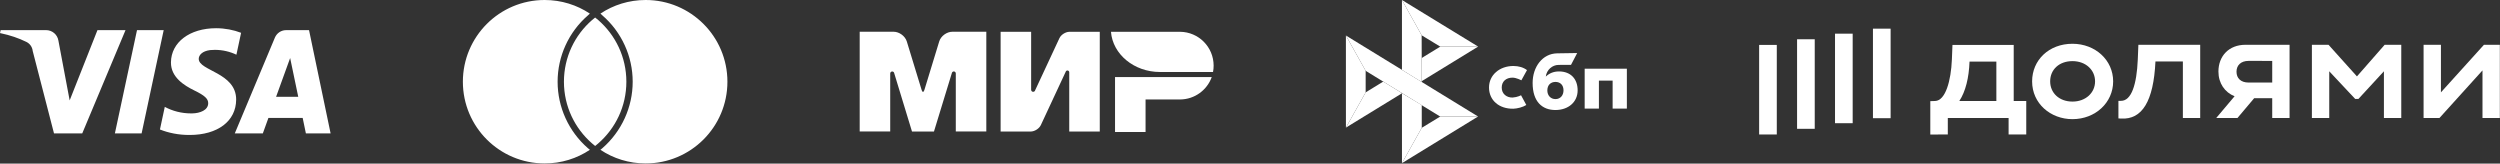 <?xml version="1.0" encoding="UTF-8"?> <svg xmlns="http://www.w3.org/2000/svg" width="5670" height="371" viewBox="0 0 5670 371" fill="none"><rect x="0" y="0" width="5670" height="371" fill="#333333" stroke="none"/><path d="M371.25 68.35L321.175 302.525H260.575L310.725 68.35H371.25ZM626.175 219.55L658.05 131.6L676.425 219.55H626.175ZM693.75 302.525H749.8L700.9 68.35H649.175C649.1 68.35 649 68.35 648.925 68.35C637.45 68.35 627.6 75.375 623.45 85.35L623.375 85.525L532.5 302.525H596.1L608.75 267.525H686.475L693.75 302.525ZM535.625 226.075C535.875 164.25 450.15 160.85 450.75 133.225C450.95 124.825 458.925 115.875 476.425 113.6C479.675 113.275 483.425 113.075 487.225 113.075C505 113.075 521.85 117.125 536.85 124.375L536.175 124.075L546.8 74.4C529.975 67.875 510.5 64.075 490.15 64H490.125C430.225 64 388.1 95.875 387.725 141.45C387.35 175.15 417.8 193.925 440.775 205.175C464.4 216.65 472.325 224.025 472.2 234.25C472.05 250 453.4 256.9 435.95 257.175C435.15 257.2 434.175 257.2 433.225 257.2C411.45 257.2 390.95 251.725 373.05 242.05L373.725 242.375L362.75 293.675C382.4 301.55 405.175 306.1 429.025 306.1C429.4 306.1 429.775 306.1 430.15 306.1H430.1C493.75 306.1 535.375 274.675 535.6 226L535.625 226.075ZM284.675 68.35L186.525 302.525H122.475L74.175 115.6C73.25 106.5 67.675 98.9 59.925 95.1L59.775 95.025C42.575 86.575 22.575 79.7 1.65 75.375L0 75.1L1.45 68.325H104.55C118.6 68.325 130.275 78.6 132.45 92.025L132.475 92.175L158 227.7L221.05 68.3L284.675 68.35Z" fill="white"></path><path d="M1333.39 336.112C1334.84 337.294 1336.41 338.569 1337.88 339.731C1308.49 359.362 1273.15 370.687 1235.26 370.687C1132.81 370.687 1049.8 287.794 1049.8 185.344C1049.8 82.987 1132.81 0 1235.14 0C1273.15 0 1308.49 11.325 1337.8 30.844C1336.32 32.119 1334.86 33.394 1333.67 34.669C1289.86 72.544 1264.66 127.537 1264.66 185.344C1264.66 243.15 1289.76 298.144 1333.41 336.112H1333.39ZM1464.46 0C1426.36 0 1391.11 11.325 1361.8 30.844C1363.28 32.119 1364.74 33.394 1365.92 34.669C1409.74 72.544 1434.94 127.537 1434.94 185.344C1434.94 243.075 1409.84 298.05 1366.19 336.112C1364.74 337.294 1363.17 338.569 1361.71 339.731C1391.09 359.362 1426.34 370.687 1464.32 370.687C1566.77 370.687 1649.78 287.794 1649.78 185.344C1649.78 82.987 1566.79 0 1464.46 0ZM1349.8 39.75C1347.34 41.606 1345.09 43.444 1342.77 45.506C1303.69 79.5 1279 129.506 1279 185.362C1279 241.219 1303.69 291.206 1342.77 325.219C1345.02 327.262 1347.44 329.212 1349.8 331.069C1352.26 329.212 1354.51 327.262 1356.83 325.219C1395.91 291.225 1420.6 241.219 1420.6 185.362C1420.6 129.506 1395.91 79.519 1356.83 45.506C1354.58 43.462 1352.26 41.606 1349.8 39.75Z" fill="white"></path><path d="M2528.9 174.808V299.423H2598.13V225.577H2676.59C2709.59 225.346 2737.63 204.231 2748.24 174.808H2528.9Z" fill="white"></path><path d="M2519.67 72.115C2523.7 123 2571.93 163.269 2630.78 163.269C2631.01 163.269 2751.13 163.269 2751.13 163.269C2752.05 158.654 2752.51 153.808 2752.51 148.846C2752.51 106.615 2718.47 72.462 2676.36 72.115H2519.67Z" fill="white"></path><path d="M2417.2 162C2418.01 160.615 2419.28 159.808 2420.9 159.808C2423.2 159.808 2424.93 161.654 2425.05 163.846V298.269H2494.28V72.115H2425.05C2416.28 72.462 2406.36 78.808 2402.67 86.769L2347.63 204.923C2347.51 205.385 2347.28 205.846 2347.05 206.308C2346.24 207.461 2344.86 208.269 2343.24 208.269C2340.7 208.269 2338.63 206.192 2338.63 203.654V72.115H2269.4V298.269H2338.63C2347.28 297.808 2356.97 291.461 2360.67 283.615L2417.2 162.346C2417.09 162.231 2417.2 162.115 2417.2 162Z" fill="white"></path><path d="M2158.74 165.923L2118.24 298.269H2068.4L2028.01 165.808C2027.67 163.731 2025.82 162.115 2023.51 162.115C2020.97 162.115 2019.01 164.192 2019.01 166.615V298.154H1949.78V72H2009.2H2026.86C2039.55 72 2052.94 81.923 2056.63 94.038L2090.32 204.231C2092.05 209.769 2094.7 209.654 2096.44 204.231L2130.13 94.038C2133.82 81.808 2147.2 72 2159.9 72H2177.55H2236.97V298.154H2167.74V166.615C2167.74 166.615 2167.74 166.615 2167.74 166.5C2167.74 163.962 2165.67 162 2163.24 162C2160.94 162.115 2159.09 163.731 2158.74 165.923Z" fill="white"></path><path d="M4287.91 65H4247.86V268.066H4287.91V65Z" fill="white"></path><path d="M4201.86 76.363H4161.82V279.425H4201.86V76.363Z" fill="white"></path><path d="M4115.82 89.049H4075.77V292.149H4115.82V89.049Z" fill="white"></path><path d="M4029.77 101.875H3989.73L3989.73 305H4029.77L4029.77 101.875Z" fill="white"></path><path d="M5345.55 173.273L5281.07 101.585H5243.38V267.568H5282.73V161.668L5341.6 224.41H5348.87L5406.73 161.668V267.568H5446.08V101.585H5408.39L5345.55 173.273Z" fill="white"></path><path d="M5633.58 101.585L5536.03 209.468V101.585H5496.68V267.568H5532.73L5630.28 159.685V267.568H5669.64V101.585H5633.58Z" fill="white"></path><path d="M5031.4 162.321C5031.4 188.747 5045.85 209.565 5068.03 218.293L5026.43 267.568H5074.6L5112.44 222.742H5153.39V267.568H5192.74V101.585H5092.55C5055.19 101.585 5031.4 127.141 5031.4 162.321ZM5153.41 138.142V187.224H5099.85C5081.98 187.224 5072.39 177.263 5072.39 162.659C5072.39 148.056 5082.31 138.094 5099.85 138.094L5153.41 138.142Z" fill="white"></path><path d="M4848.51 134.782C4846.1 191.866 4834.06 228.714 4810.48 228.714H4804.58V268.56L4810.86 268.898C4858.14 271.534 4884.28 230.044 4888.57 139.424H4950.75V267.568H4990.04V101.585H4849.84L4848.51 134.782Z" fill="white"></path><path d="M4700.36 99.266C4647.13 99.266 4608.84 136.114 4608.84 184.567C4608.84 234.688 4650.5 270.23 4700.36 270.23C4752.29 270.23 4792.63 232.706 4792.63 184.567C4792.63 136.428 4752.29 99.266 4700.36 99.266ZM4700.36 230.384C4670.28 230.384 4649.78 210.8 4649.78 184.567C4649.78 157.681 4670.3 138.628 4700.36 138.628C4730.42 138.628 4751.62 158.551 4751.62 184.567C4751.62 210.582 4730.13 230.384 4700.36 230.384Z" fill="white"></path><path d="M4567.1 101.898H4428.2L4426.87 135.095C4424.9 182.919 4412.42 228.398 4388.84 229.051L4377.93 229.39V305.085L4417.62 305.005V267.591H4555.51V305.005H4595.54V229.051H4567.1V101.898ZM4527.74 229.051H4443.75C4457.97 207.484 4465.58 176.27 4466.9 139.761H4527.74V229.051Z" fill="white"></path><path d="M3689.73 155.828V246.287H3657.43V182.832H3626.33V246.287H3594.03V155.822H3689.73V155.828Z" fill="white"></path><path fill-rule="evenodd" clip-rule="evenodd" d="M3527.68 249.519C3556.6 249.519 3578.08 231.789 3578.08 204.915C3578.08 178.901 3562.23 162.011 3535.76 162.011C3523.54 162.011 3513.46 166.312 3505.86 173.733C3507.67 158.394 3520.65 147.195 3534.93 147.195C3538.22 147.195 3563.04 147.143 3563.04 147.143L3577.07 120.287C3577.07 120.287 3545.92 120.996 3531.43 120.996C3498.34 121.576 3475.99 151.654 3475.99 188.182C3475.99 230.744 3497.79 249.522 3527.69 249.522L3527.68 249.519ZM3527.86 185.795C3538.6 185.795 3546.04 192.85 3546.04 204.912C3546.04 215.765 3539.43 224.713 3527.86 224.738C3516.8 224.738 3509.36 216.45 3509.36 205.097C3509.36 193.032 3516.8 185.795 3527.86 185.795Z" fill="white"></path><path d="M3449.7 216.003C3449.7 216.003 3442.07 220.4 3430.68 221.232C3417.58 221.621 3405.91 213.348 3405.91 198.65C3405.91 184.312 3416.21 176.095 3430.35 176.095C3439.02 176.095 3450.49 182.105 3450.49 182.105C3450.49 182.105 3458.88 166.703 3463.23 159.001C3455.27 152.967 3444.67 149.659 3432.33 149.659C3401.21 149.659 3377.1 169.953 3377.1 198.468C3377.1 227.346 3399.76 247.169 3432.33 246.568C3441.44 246.229 3454 243.034 3461.66 238.116L3449.7 216.003Z" fill="white"></path><path d="M3052.51 80.537L3097.32 160.626V209.479L3052.56 289.411L3052.51 80.537Z" fill="white"></path><path d="M3224.55 131.483L3266.54 105.749L3352.46 105.669L3224.55 184.029V131.483Z" fill="white"></path><path d="M3224.32 80.065L3224.55 186.101L3179.64 158.505V0L3224.32 80.065Z" fill="white"></path><path d="M3352.47 105.669L3266.54 105.749L3224.32 80.065L3179.64 0L3352.47 105.669Z" fill="white"></path><path d="M3224.55 289.855V238.409L3179.64 211.338L3179.67 370L3224.55 289.855Z" fill="white"></path><path d="M3266.43 264.356L3097.32 160.626L3052.51 80.537L3352.28 264.251L3266.43 264.356Z" fill="white"></path><path d="M3179.67 370L3224.55 289.855L3266.43 264.356L3352.28 264.251L3179.67 370Z" fill="white"></path><path d="M3052.56 289.411L3180.01 211.341L3137.16 185.052L3097.32 209.479L3052.56 289.411Z" fill="white"></path></svg> 
